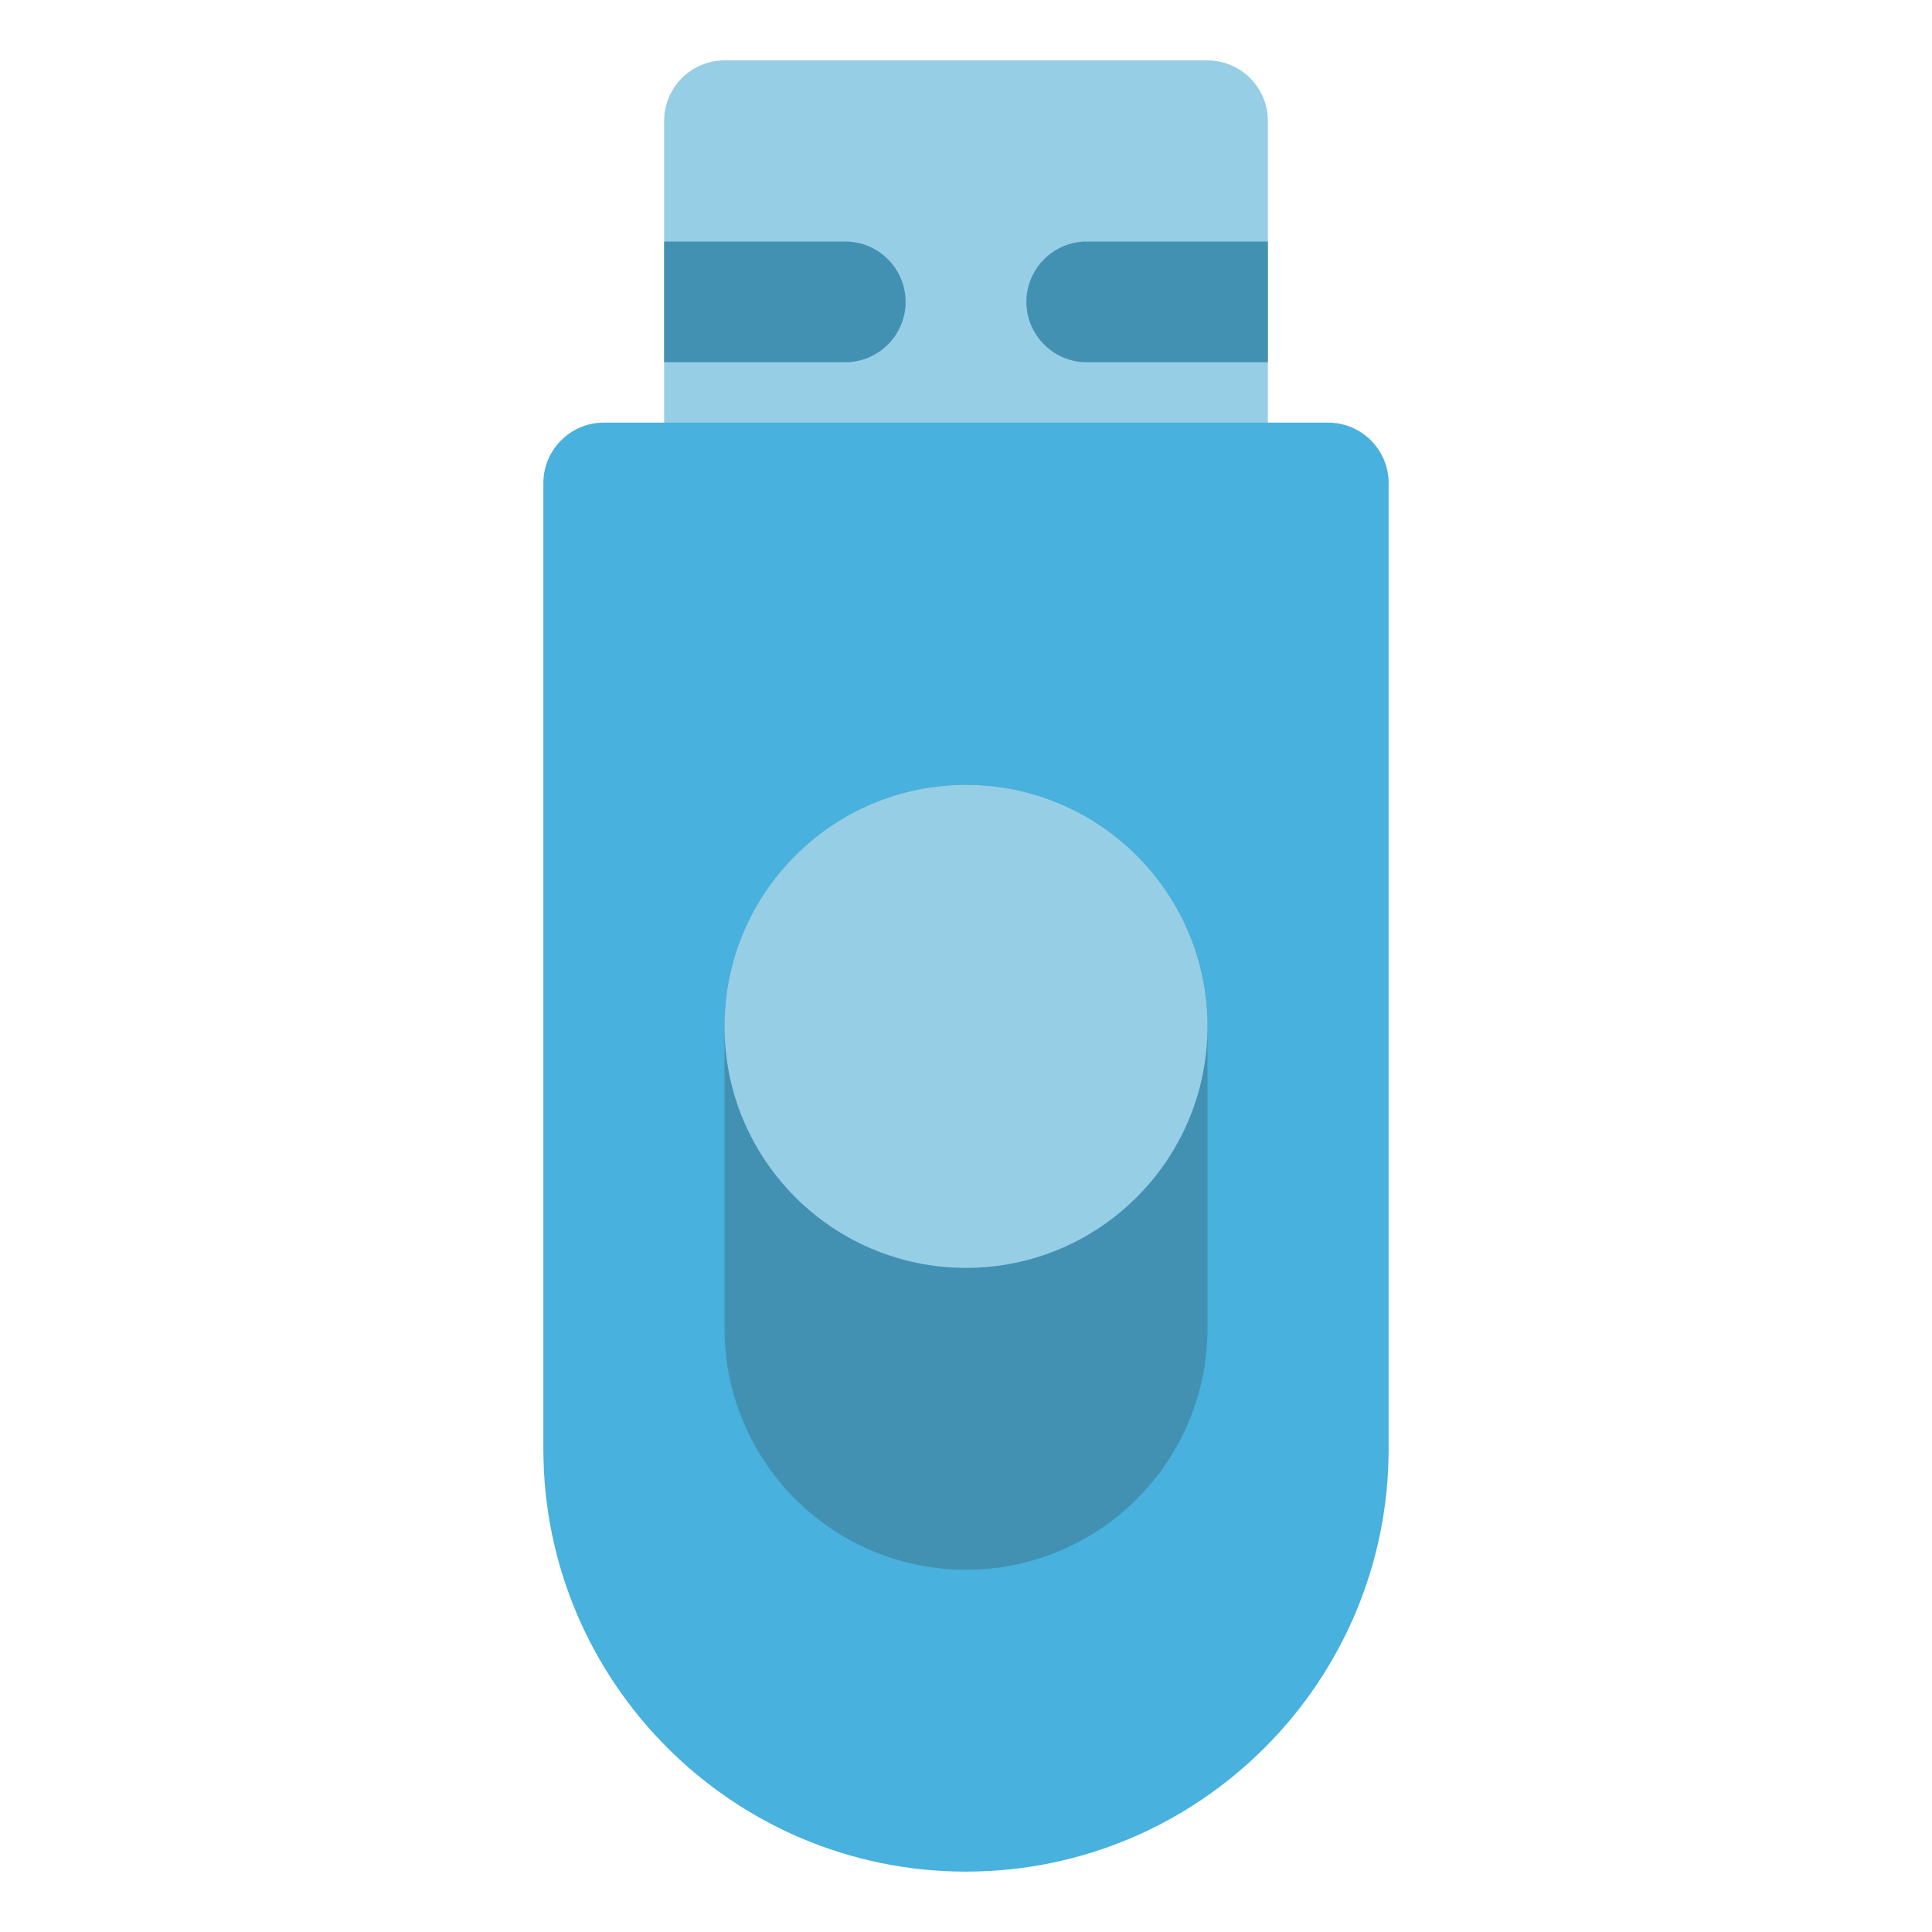 <?xml version="1.0" ?>
<!DOCTYPE svg  PUBLIC '-//W3C//DTD SVG 1.1//EN'  'http://www.w3.org/Graphics/SVG/1.1/DTD/svg11.dtd'>
<!-- Uploaded to: SVG Repo, www.svgrepo.com, Generator: SVG Repo Mixer Tools -->
<svg width="800px" height="800px" viewBox="0 0 32 32" enable-background="new 0 0 32 32" version="1.1" xml:space="preserve" xmlns="http://www.w3.org/2000/svg" xmlns:xlink="http://www.w3.org/1999/xlink">
<g id="Layer_2"/>
<g id="Layer_3"/>
<g id="Layer_4"/>
<g id="Layer_5"/>
<g id="Layer_6"/>
<g id="Layer_7"/>
<g id="Layer_8"/>
<g id="Layer_9"/>
<g id="Layer_10"/>
<g id="Layer_11"/>
<g id="Layer_12"/>
<g id="Layer_13"/>
<g id="Layer_14"/>
<g id="Layer_15"/>
<g id="Layer_16"/>
<g id="Layer_17"/>
<g id="Layer_18"/>
<g id="Layer_19"/>
<g id="Layer_20"/>
<g id="Layer_21"/>
<g id="Layer_22"/>
<g id="Layer_23"/>
<g id="Layer_24"/>
<g id="Layer_25">
<g>
<path d="M21,2v6c0,0.55-0.45,1-1,1h-8c-0.55,0-1-0.45-1-1V2c0-0.55,0.45-1,1-1h8C20.55,1,21,1.45,21,2z" fill="#96CEE5"/>
</g>
<g>
<path d="M15,5c0,0.55-0.45,1-1,1h-3V4h3C14.55,4,15,4.45,15,5z" fill="#4391B2"/>
</g>
<g>
<path d="M21,4v2h-3c-0.55,0-1-0.45-1-1s0.45-1,1-1H21z" fill="#4391B2"/>
</g>
<g>
<path d="M23,8v16c0,3.86-3.14,7-7,7s-7-3.14-7-7V8c0-0.55,0.45-1,1-1h12C22.55,7,23,7.45,23,8z" fill="#48B1DD"/>
</g>
<g>
<path d="M20,17v5c0,2.21-1.79,4-4,4s-4-1.79-4-4v-5c0-2.21,1.79-4,4-4S20,14.79,20,17z" fill="#4391B2"/>
</g>
<g>
<circle cx="16" cy="17" fill="#96CEE5" r="4"/>
</g>
</g>
<g id="Layer_26"/>
<g id="Layer_27"/>
<g id="Layer_28"/>
<g id="Layer_29"/>
<g id="Layer_30"/>
<g id="Layer_31"/>
</svg>
